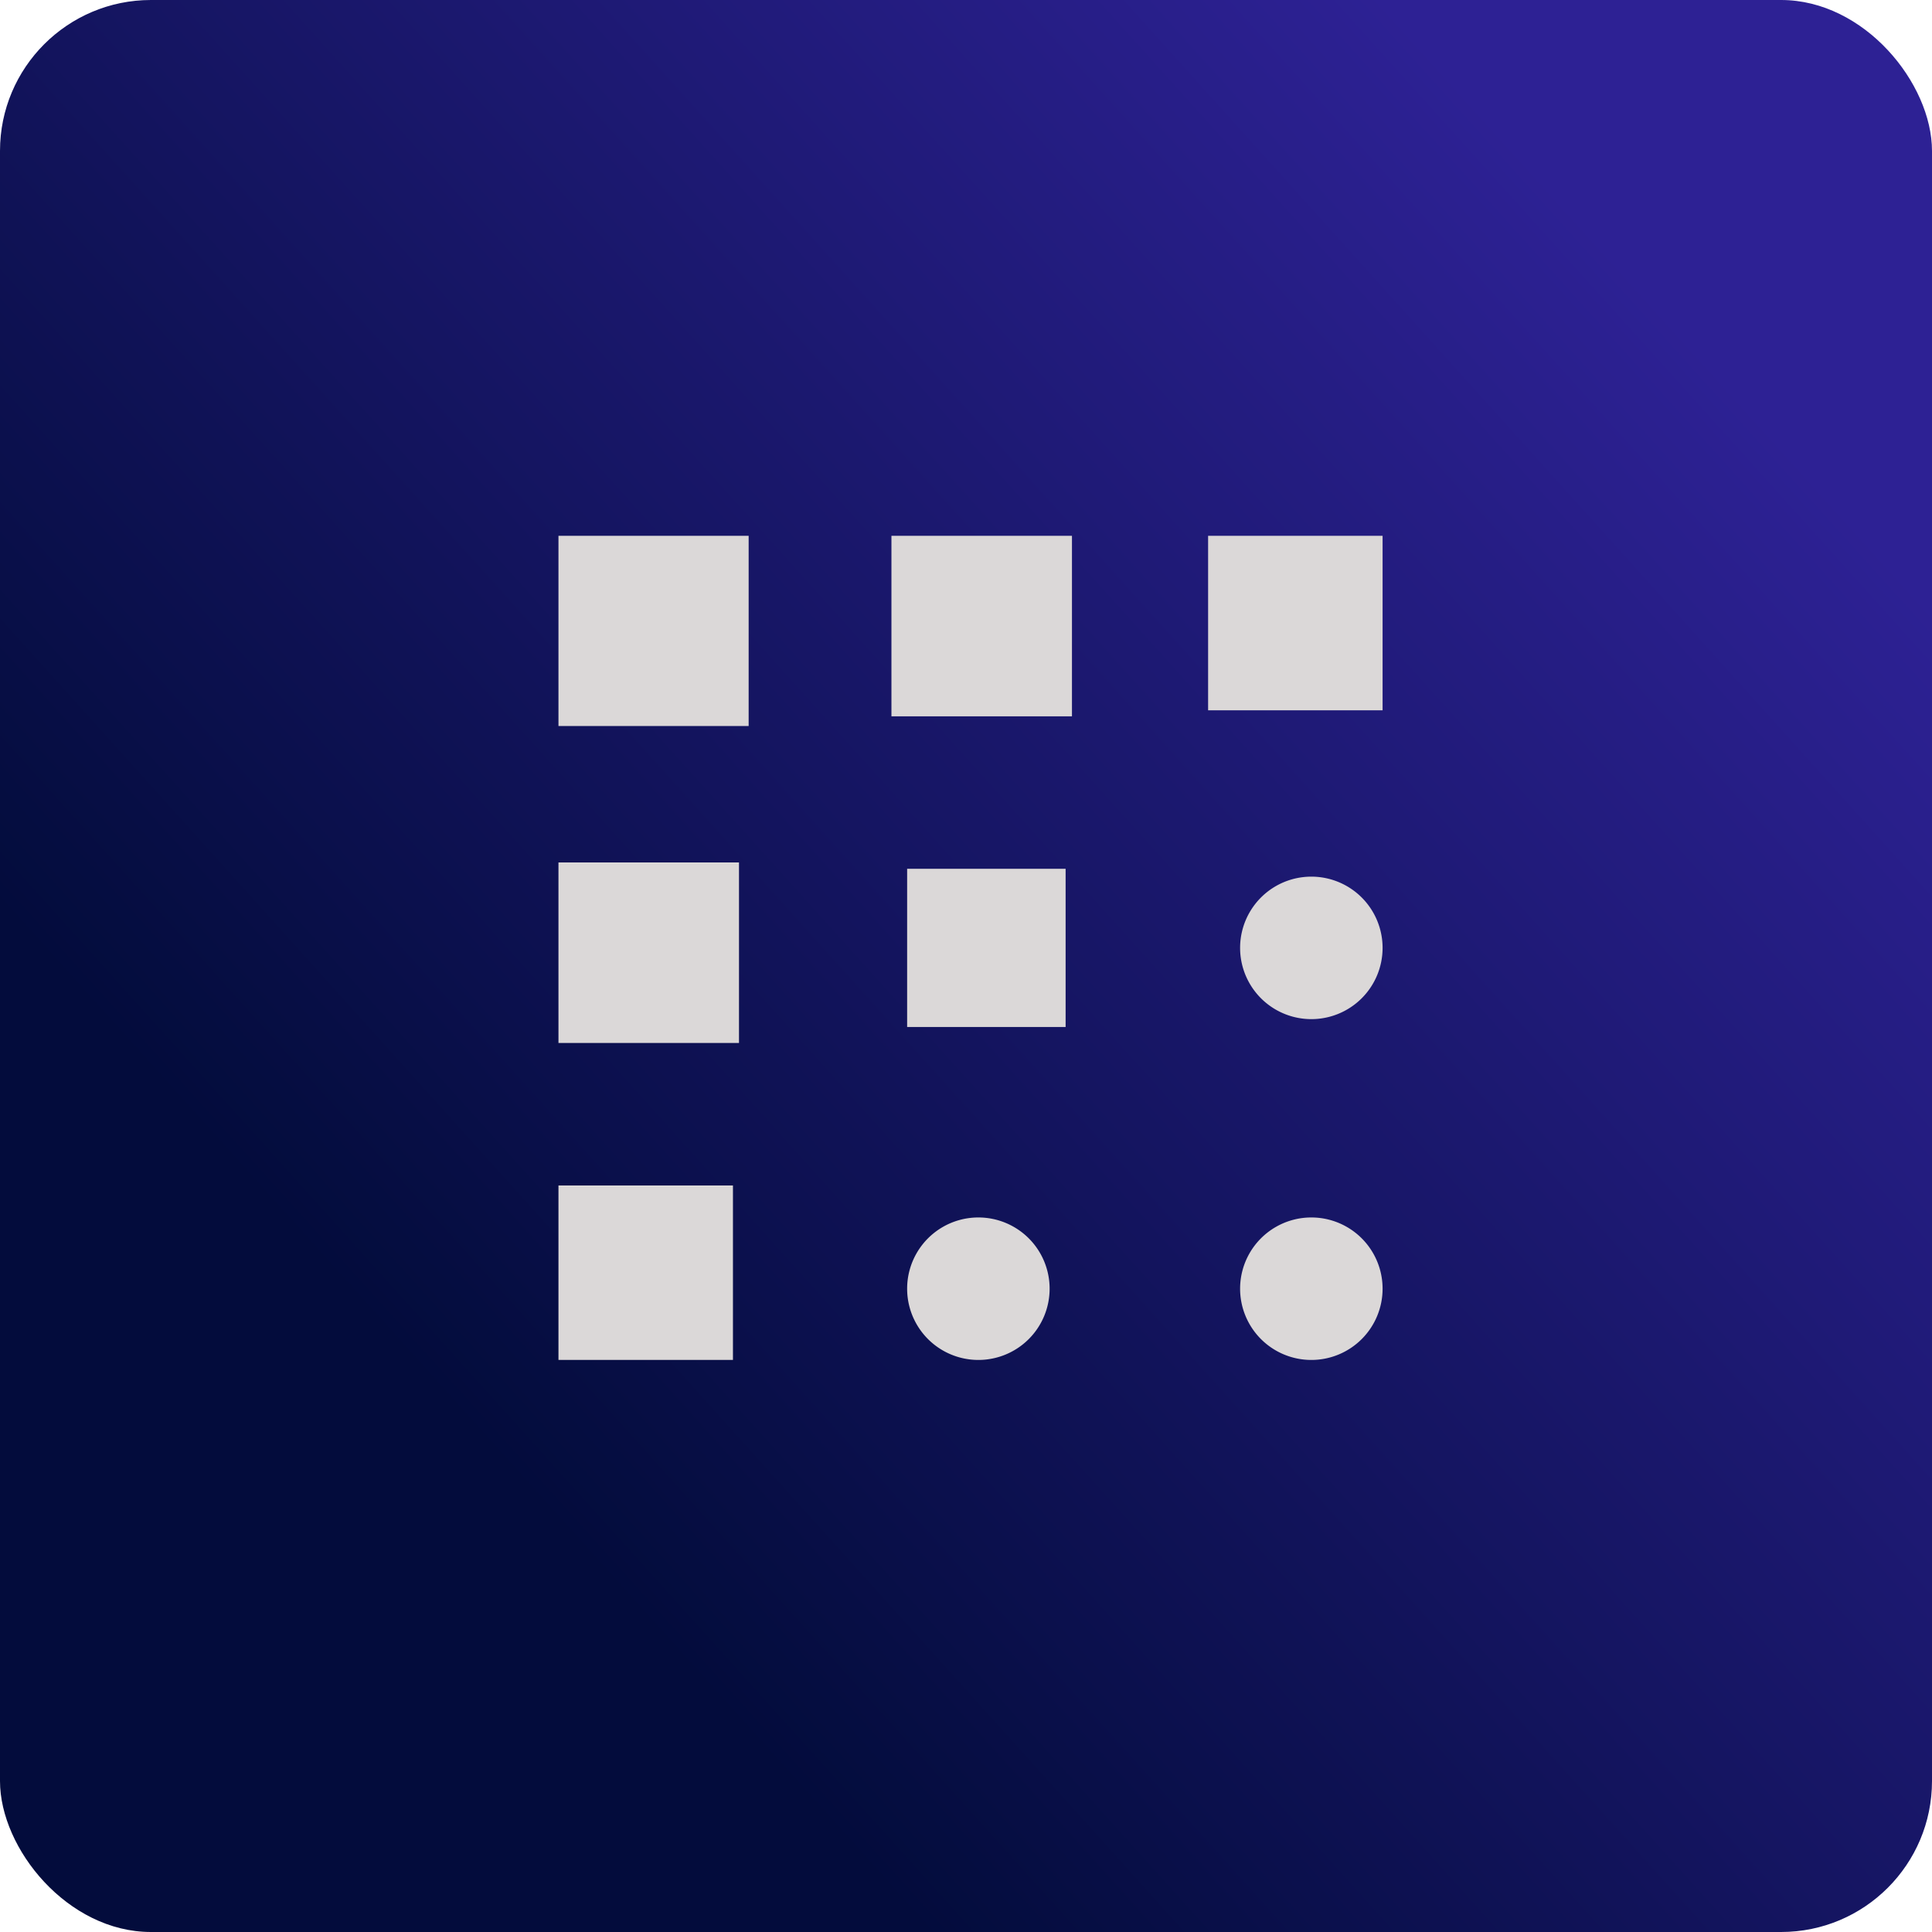 <!-- by FastBull --><svg xmlns="http://www.w3.org/2000/svg" width="64" height="64" viewBox="0 0 64 64"><rect x="0" y="0" width="64" height="64" rx="5" ry="5" fill="url(#fb100)" /><path fill="url(#fb100)" d="M 2.75,2 L 61.55,2 L 61.55,60.80 L 2.75,60.80 L 2.75,2" /><path d="M 18.50,17.75 L 24.80,17.75 L 24.80,24.05 L 18.50,24.05 L 18.50,17.75 M 29.53,17.75 L 35.51,17.75 L 35.51,23.73 L 29.53,23.73 L 29.53,17.75 M 45.80,17.75 L 40.02,17.75 L 40.02,23.53 L 45.80,23.53 L 45.80,17.75 M 18.50,39.27 L 24.28,39.27 L 24.28,45.05 L 18.50,45.05 L 18.50,39.28 M 24.48,28.57 L 18.50,28.57 L 18.50,34.55 L 24.48,34.55 L 24.48,28.57 M 30.05,28.78 L 35.30,28.78 L 35.30,34.02 L 30.05,34.02 L 30.05,28.77 M 32.41,45.05 A 2.36,2.36 0 1,0 32.41,40.33 A 2.36,2.36 0 0,0 32.41,45.05 M 45.80,42.69 A 2.36,2.36 0 1,1 41.08,42.69 A 2.36,2.36 0 0,1 45.80,42.69 M 43.44,33.76 A 2.36,2.36 0 1,0 43.44,29.04 A 2.36,2.36 0 0,0 43.44,33.76" fill="#dbd8d8" /><defs><linearGradient id="fb100" x1="61.55" y1="17.32" x2="21.22" y2="53.68" gradientUnits="userSpaceOnUse"><stop stop-color="#2d2194" /><stop offset="1" stop-color="#030c3c" /></linearGradient></defs></svg>